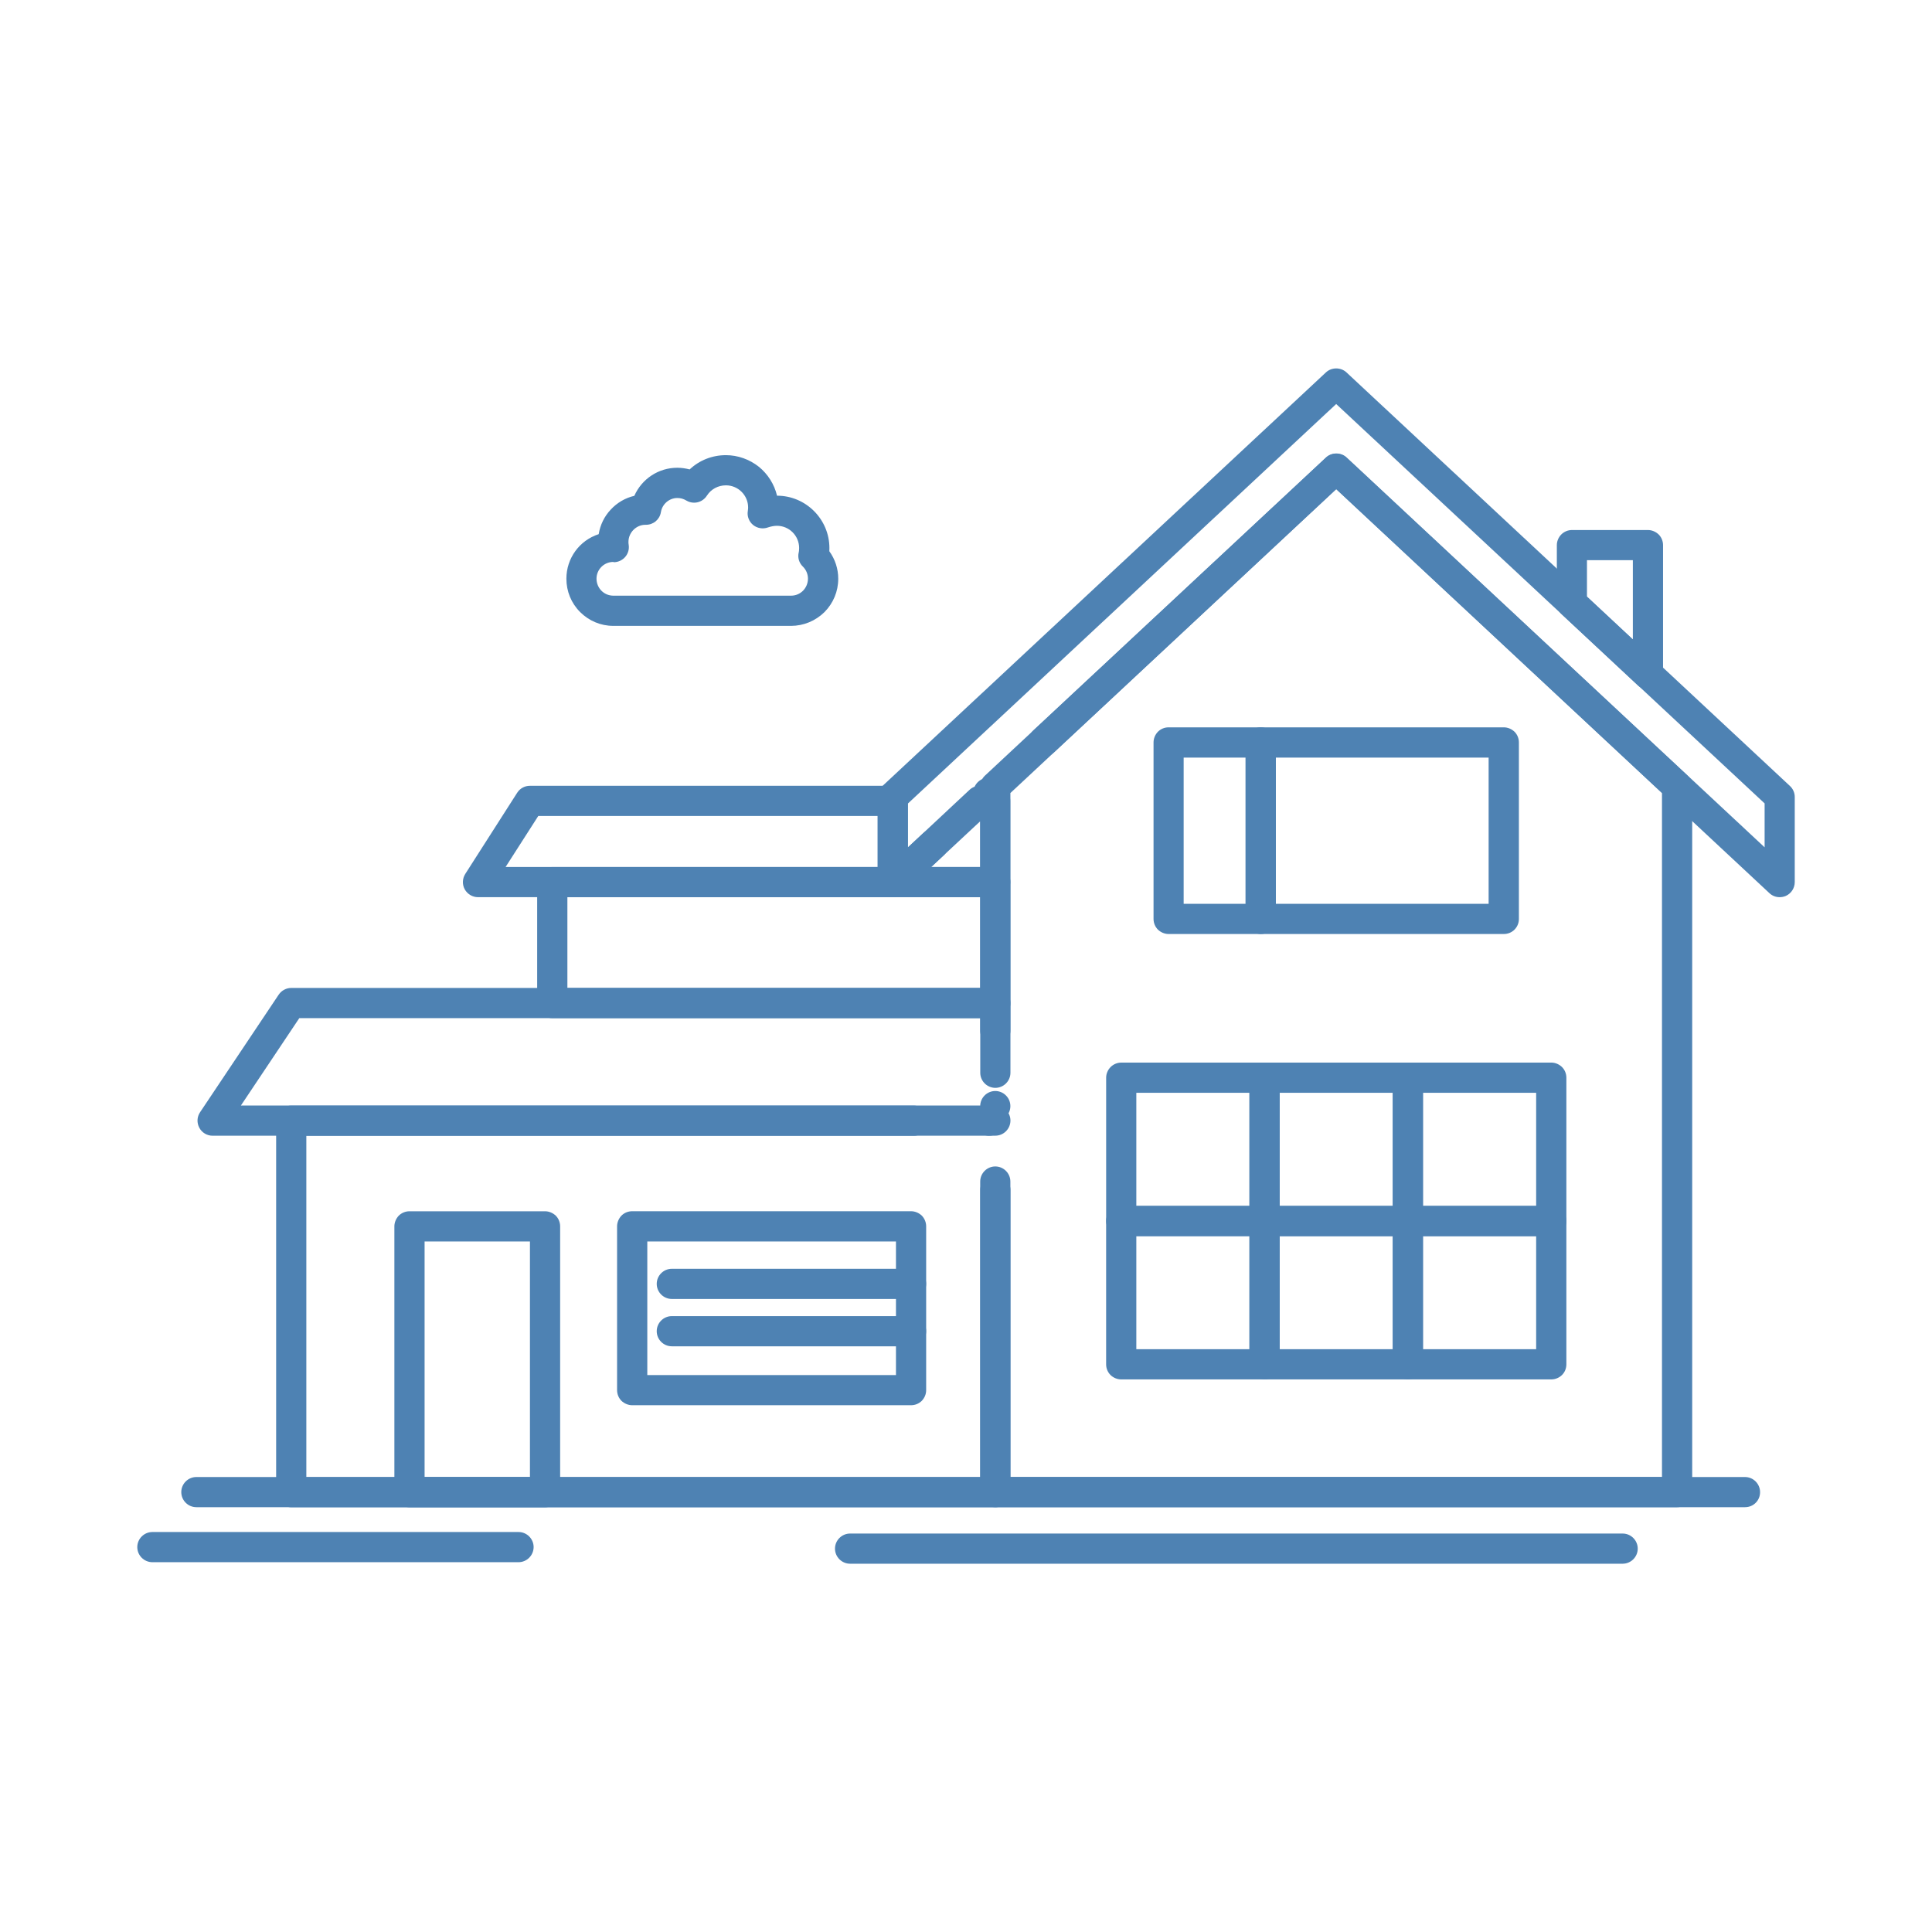 <?xml version="1.0" encoding="UTF-8"?>
<svg width="100pt" height="100pt" version="1.1" viewBox="0 0 100 100" xmlns="http://www.w3.org/2000/svg">
 <g fill="#4e82b3">
  <path d="m86.805 78.012h-35.289c-0.203 0-0.406-0.082-0.551-0.227-0.148-0.145-0.23-0.348-0.23-0.551v-16.078c0-0.43 0.352-0.781 0.781-0.781s0.781 0.352 0.781 0.781v15.293h33.727v-35.402l-16.863-15.727-16.863 15.727v12.297 0.004c0 0.43-0.352 0.781-0.781 0.781s-0.781-0.352-0.781-0.781v-12.637c0-0.219 0.09-0.422 0.25-0.57l17.645-16.453c0.289-0.273 0.773-0.273 1.062 0l17.645 16.453c0.16 0.148 0.25 0.352 0.25 0.57v36.527c0 0.207-0.082 0.402-0.227 0.551-0.148 0.141-0.344 0.223-0.555 0.223zm-35.289-19.98c-0.43 0-0.781-0.352-0.781-0.781s0.352-0.781 0.781-0.781 0.781 0.352 0.781 0.781-0.348 0.781-0.781 0.781z"/>
  <path d="m92.113 46.438c-0.199 0-0.387-0.074-0.531-0.211l-22.418-20.914-14.613 13.633c-0.145 0.133-0.336 0.211-0.531 0.211-0.215 0-0.426-0.09-0.57-0.25-0.141-0.152-0.215-0.352-0.211-0.562 0.008-0.207 0.094-0.398 0.25-0.543l15.148-14.125c0.289-0.273 0.773-0.273 1.062 0l21.637 20.18v-2.273l-22.176-20.672-22.168 20.68v2.273l0.781-0.727c0.145-0.133 0.336-0.211 0.531-0.211 0.215 0 0.414 0.086 0.562 0.242l0.008 0.008c0.141 0.152 0.219 0.352 0.211 0.562-0.008 0.207-0.094 0.398-0.25 0.543l-2.094 1.953c-0.223 0.207-0.562 0.266-0.844 0.145-0.285-0.125-0.469-0.406-0.469-0.719v-4.41c0-0.219 0.086-0.422 0.25-0.57l22.953-21.406c0.289-0.273 0.773-0.273 1.062 0l22.953 21.406c0.16 0.148 0.25 0.355 0.25 0.57v4.406c0 0.312-0.184 0.594-0.469 0.719-0.102 0.043-0.211 0.062-0.316 0.062zm-40.953-4.617c-0.215 0-0.422-0.09-0.57-0.25-0.141-0.152-0.219-0.352-0.211-0.562 0.008-0.207 0.094-0.398 0.25-0.543 0.145-0.133 0.336-0.211 0.531-0.211 0.219 0 0.422 0.09 0.57 0.25 0.141 0.152 0.219 0.352 0.211 0.559-0.008 0.211-0.094 0.402-0.25 0.547-0.145 0.141-0.332 0.211-0.531 0.211z"/>
  <path d="m85.297 35.676c-0.199 0-0.391-0.074-0.531-0.211l-3.934-3.672c-0.16-0.148-0.25-0.352-0.25-0.57v-3.008c0-0.203 0.086-0.406 0.23-0.551 0.148-0.148 0.348-0.23 0.551-0.23h3.934c0.203 0 0.406 0.086 0.555 0.23 0.145 0.145 0.227 0.344 0.227 0.551v6.684c0 0.312-0.188 0.594-0.469 0.719-0.102 0.039-0.203 0.059-0.312 0.059zm-3.156-4.793 2.375 2.215v-4.102h-2.375z"/>
  <path d="m51.516 78.016h-36.441c-0.207 0-0.406-0.086-0.555-0.23-0.148-0.145-0.227-0.348-0.227-0.551v-19.227c0-0.207 0.082-0.406 0.227-0.555s0.344-0.227 0.555-0.227h32.219c0.43 0 0.781 0.352 0.781 0.781 0 0.43-0.352 0.781-0.781 0.781h-31.438v17.668h34.883v-14.863c0-0.43 0.352-0.781 0.781-0.781 0.43 0 0.781 0.352 0.781 0.781v15.645c0 0.207-0.078 0.402-0.227 0.551-0.148 0.141-0.348 0.227-0.559 0.227zm-0.32-19.23c-0.43 0-0.781-0.352-0.781-0.781 0-0.43 0.352-0.781 0.781-0.781 0.43 0 0.781 0.352 0.781 0.781 0 0.43-0.352 0.781-0.781 0.781z"/>
  <path d="m51.516 58.785h-40.512c-0.289 0-0.555-0.16-0.688-0.414-0.137-0.258-0.121-0.562 0.039-0.801l4.07-6.086c0.145-0.215 0.391-0.348 0.648-0.348h36.445c0.207 0 0.406 0.086 0.555 0.23 0.148 0.145 0.227 0.344 0.227 0.551v3.609c0 0.43-0.352 0.781-0.781 0.781-0.43 0-0.781-0.352-0.781-0.781v-2.828h-35.246l-3.023 4.523h39.051c0.43 0 0.781 0.352 0.781 0.781-0.004 0.43-0.352 0.781-0.785 0.781z"/>
  <path d="m51.516 52.699h-22.93c-0.203 0-0.406-0.082-0.555-0.227-0.145-0.145-0.227-0.344-0.227-0.551v-6.262c0-0.203 0.086-0.406 0.227-0.555 0.148-0.145 0.348-0.227 0.555-0.227h22.93c0.203 0 0.406 0.086 0.555 0.227 0.148 0.148 0.227 0.348 0.227 0.555v6.262c0 0.207-0.078 0.402-0.227 0.551-0.145 0.148-0.344 0.227-0.555 0.227zm-22.148-1.562h21.367v-4.699h-21.367z"/>
  <path d="m51.516 46.438h-26.773c-0.285 0-0.547-0.156-0.688-0.406-0.137-0.25-0.125-0.555 0.027-0.797l2.688-4.203c0.145-0.227 0.391-0.359 0.656-0.359h18.781c0.203 0 0.406 0.086 0.555 0.227 0.145 0.148 0.227 0.348 0.227 0.555v2.41l3.195-2.984c0.141-0.133 0.336-0.211 0.531-0.211h0.793c0.207 0 0.406 0.086 0.555 0.227 0.148 0.148 0.227 0.348 0.227 0.555v4.203c0 0.211-0.078 0.402-0.227 0.555-0.137 0.152-0.336 0.23-0.547 0.23zm-3.32-1.562h2.539v-2.367zm-22.027 0h19.262v-2.641h-17.57z"/>
  <path d="m65.258 48.344h-4.773c-0.203 0-0.406-0.086-0.551-0.227-0.148-0.148-0.227-0.348-0.227-0.555v-9.133c0-0.203 0.082-0.406 0.227-0.555 0.145-0.145 0.344-0.227 0.551-0.227h4.773c0.203 0 0.406 0.086 0.551 0.227 0.148 0.148 0.227 0.348 0.227 0.555v9.133c0 0.211-0.078 0.402-0.227 0.555-0.148 0.148-0.344 0.227-0.551 0.227zm-3.992-1.562h3.207v-7.57h-3.207z"/>
  <path d="m77.836 48.344h-12.578c-0.207 0-0.406-0.086-0.555-0.227-0.148-0.148-0.23-0.348-0.23-0.555v-9.133c0-0.203 0.086-0.406 0.23-0.555 0.145-0.145 0.344-0.227 0.555-0.227h12.578c0.207 0 0.406 0.086 0.555 0.227 0.148 0.148 0.227 0.348 0.227 0.555v9.133c0 0.211-0.078 0.402-0.227 0.555-0.148 0.148-0.344 0.227-0.555 0.227zm-11.801-1.562h11.016v-7.57h-11.016z"/>
  <path d="m28.211 78.016h-7.016c-0.203 0-0.406-0.086-0.555-0.23-0.145-0.145-0.227-0.348-0.227-0.551v-13.758c0-0.203 0.086-0.406 0.227-0.555 0.148-0.145 0.348-0.227 0.555-0.227h7.016c0.207 0 0.406 0.086 0.555 0.227 0.148 0.148 0.227 0.348 0.227 0.555v13.758c0 0.207-0.078 0.402-0.227 0.551-0.148 0.145-0.344 0.23-0.555 0.23zm-6.234-1.562h5.453v-12.195h-5.453z"/>
  <path d="m47.156 72.734h-14.434c-0.203 0-0.406-0.086-0.555-0.227-0.145-0.145-0.227-0.348-0.227-0.555v-8.477c0-0.203 0.086-0.406 0.227-0.555 0.145-0.145 0.344-0.227 0.555-0.227h14.434c0.207 0 0.406 0.086 0.555 0.227 0.145 0.148 0.227 0.348 0.227 0.555v8.477c0 0.211-0.082 0.402-0.227 0.555-0.148 0.145-0.344 0.227-0.555 0.227zm-13.652-1.562h12.871v-6.914h-12.871z"/>
  <path d="m47.156 67.234h-12.383c-0.43 0-0.781-0.352-0.781-0.781s0.352-0.781 0.781-0.781h12.383c0.43 0 0.781 0.352 0.781 0.781s-0.352 0.781-0.781 0.781z"/>
  <path d="m47.156 69.684h-12.383c-0.43 0-0.781-0.352-0.781-0.781 0-0.43 0.352-0.781 0.781-0.781h12.383c0.43 0 0.781 0.352 0.781 0.781 0 0.434-0.352 0.781-0.781 0.781z"/>
  <path d="m65.453 63.98h-7.418c-0.203 0-0.406-0.086-0.551-0.23-0.148-0.145-0.23-0.348-0.23-0.551v-7.418c0-0.203 0.086-0.406 0.23-0.551s0.344-0.23 0.551-0.23h7.418c0.207 0 0.406 0.086 0.555 0.23 0.145 0.148 0.227 0.348 0.227 0.551v7.418c0 0.207-0.082 0.402-0.227 0.551-0.152 0.148-0.348 0.23-0.555 0.23zm-6.637-1.562h5.856v-5.856h-5.856z"/>
  <path d="m72.871 63.98h-7.418c-0.207 0-0.406-0.086-0.555-0.23-0.145-0.145-0.227-0.348-0.227-0.551v-7.418c0-0.203 0.086-0.406 0.227-0.551 0.148-0.145 0.348-0.23 0.555-0.23h7.418c0.207 0 0.406 0.086 0.555 0.23 0.148 0.148 0.227 0.348 0.227 0.551v7.418c0 0.207-0.078 0.402-0.227 0.551-0.152 0.148-0.348 0.23-0.555 0.23zm-6.637-1.562h5.856v-5.856h-5.856z"/>
  <path d="m80.293 63.98h-7.422c-0.203 0-0.406-0.086-0.551-0.227-0.148-0.148-0.23-0.348-0.23-0.555v-7.418c0-0.203 0.086-0.406 0.23-0.551 0.145-0.145 0.344-0.23 0.551-0.23h7.422c0.207 0 0.406 0.086 0.555 0.23 0.148 0.148 0.227 0.348 0.227 0.551v7.418c0 0.207-0.078 0.402-0.227 0.555-0.148 0.145-0.348 0.227-0.555 0.227zm-6.641-1.562h5.859v-5.856h-5.859z"/>
  <path d="m65.453 71.398h-7.418c-0.203 0-0.406-0.082-0.555-0.227-0.145-0.145-0.227-0.344-0.227-0.555v-7.414c0-0.207 0.086-0.406 0.227-0.555 0.148-0.148 0.348-0.227 0.555-0.227h7.418c0.207 0 0.406 0.082 0.555 0.227 0.145 0.145 0.227 0.348 0.227 0.555v7.414c0 0.211-0.082 0.406-0.227 0.555-0.152 0.145-0.348 0.227-0.555 0.227zm-6.637-1.562h5.856v-5.856h-5.856z"/>
  <path d="m72.871 71.398h-7.418c-0.207 0-0.406-0.082-0.555-0.227-0.145-0.145-0.227-0.348-0.227-0.555v-7.414c0-0.207 0.086-0.406 0.227-0.555 0.148-0.148 0.348-0.227 0.555-0.227h7.418c0.207 0 0.406 0.082 0.555 0.227 0.148 0.145 0.227 0.348 0.227 0.555v7.414c0 0.211-0.078 0.402-0.227 0.555-0.148 0.145-0.348 0.227-0.555 0.227zm-6.637-1.562h5.856v-5.852h-5.856z"/>
  <path d="m80.293 71.398h-7.422c-0.203 0-0.406-0.086-0.551-0.227-0.148-0.145-0.23-0.344-0.23-0.555v-7.414c0-0.207 0.086-0.406 0.23-0.555 0.145-0.148 0.344-0.227 0.551-0.227h7.422c0.207 0 0.406 0.082 0.555 0.227 0.148 0.145 0.227 0.348 0.227 0.555v7.414c0 0.211-0.078 0.406-0.227 0.555-0.148 0.145-0.348 0.227-0.555 0.227zm-6.641-1.562h5.859v-5.852h-5.859z"/>
  <path d="m90.324 78.012h-80.16c-0.43 0-0.781-0.352-0.781-0.781 0-0.43 0.352-0.781 0.781-0.781h80.156c0.43 0 0.781 0.352 0.781 0.781 0.004 0.434-0.344 0.781-0.777 0.781z"/>
  <path d="m83.988 80.938h-39.988c-0.43 0-0.781-0.352-0.781-0.781s0.352-0.781 0.781-0.781h39.988c0.43 0 0.781 0.352 0.781 0.781s-0.352 0.781-0.781 0.781z"/>
  <path d="m26.836 80.859h-18.949c-0.43 0-0.781-0.352-0.781-0.781s0.352-0.781 0.781-0.781h18.953c0.43 0 0.781 0.352 0.781 0.781-0.004 0.43-0.352 0.781-0.785 0.781z"/>
  <path d="m40.945 32.395h-9.203c-0.648 0-1.258-0.258-1.715-0.715-0.461-0.461-0.711-1.074-0.711-1.727 0-1.055 0.672-1.98 1.672-2.305 0.078-0.477 0.289-0.918 0.625-1.273 0.328-0.355 0.75-0.602 1.219-0.711 0.391-0.883 1.258-1.453 2.219-1.453h0.004c0.215 0 0.43 0.031 0.641 0.086 0.508-0.477 1.172-0.738 1.875-0.738 0.617 0 1.219 0.215 1.703 0.598 0.469 0.379 0.805 0.91 0.945 1.5 1.492 0 2.711 1.219 2.711 2.711 0 0.059 0 0.113-0.004 0.164 0.301 0.418 0.461 0.91 0.461 1.426 0 0.656-0.258 1.266-0.715 1.727-0.469 0.457-1.078 0.707-1.727 0.711zm-9.203-3.309c-0.477 0-0.867 0.391-0.867 0.867 0.004 0.488 0.383 0.875 0.867 0.879h9.203c0.488 0 0.871-0.391 0.875-0.879 0-0.234-0.094-0.461-0.262-0.625-0.203-0.195-0.281-0.473-0.215-0.742 0.008-0.023 0.02-0.094 0.02-0.223 0-0.633-0.516-1.148-1.148-1.148-0.145 0-0.305 0.031-0.469 0.086-0.258 0.094-0.555 0.043-0.766-0.129-0.211-0.172-0.32-0.453-0.273-0.723 0.012-0.07 0.016-0.156 0.016-0.18 0-0.633-0.516-1.148-1.148-1.148-0.406 0-0.773 0.199-0.984 0.531-0.145 0.227-0.391 0.367-0.664 0.367-0.141 0-0.281-0.039-0.398-0.109-0.156-0.094-0.301-0.133-0.469-0.133h-0.004c-0.414 0-0.781 0.312-0.848 0.734-0.062 0.379-0.387 0.652-0.773 0.652h-0.031c-0.473 0-0.875 0.402-0.875 0.883 0 0.055 0 0.086 0.012 0.156 0.035 0.223-0.031 0.453-0.18 0.625s-0.367 0.273-0.594 0.273z"/>
 </g>
</svg>
